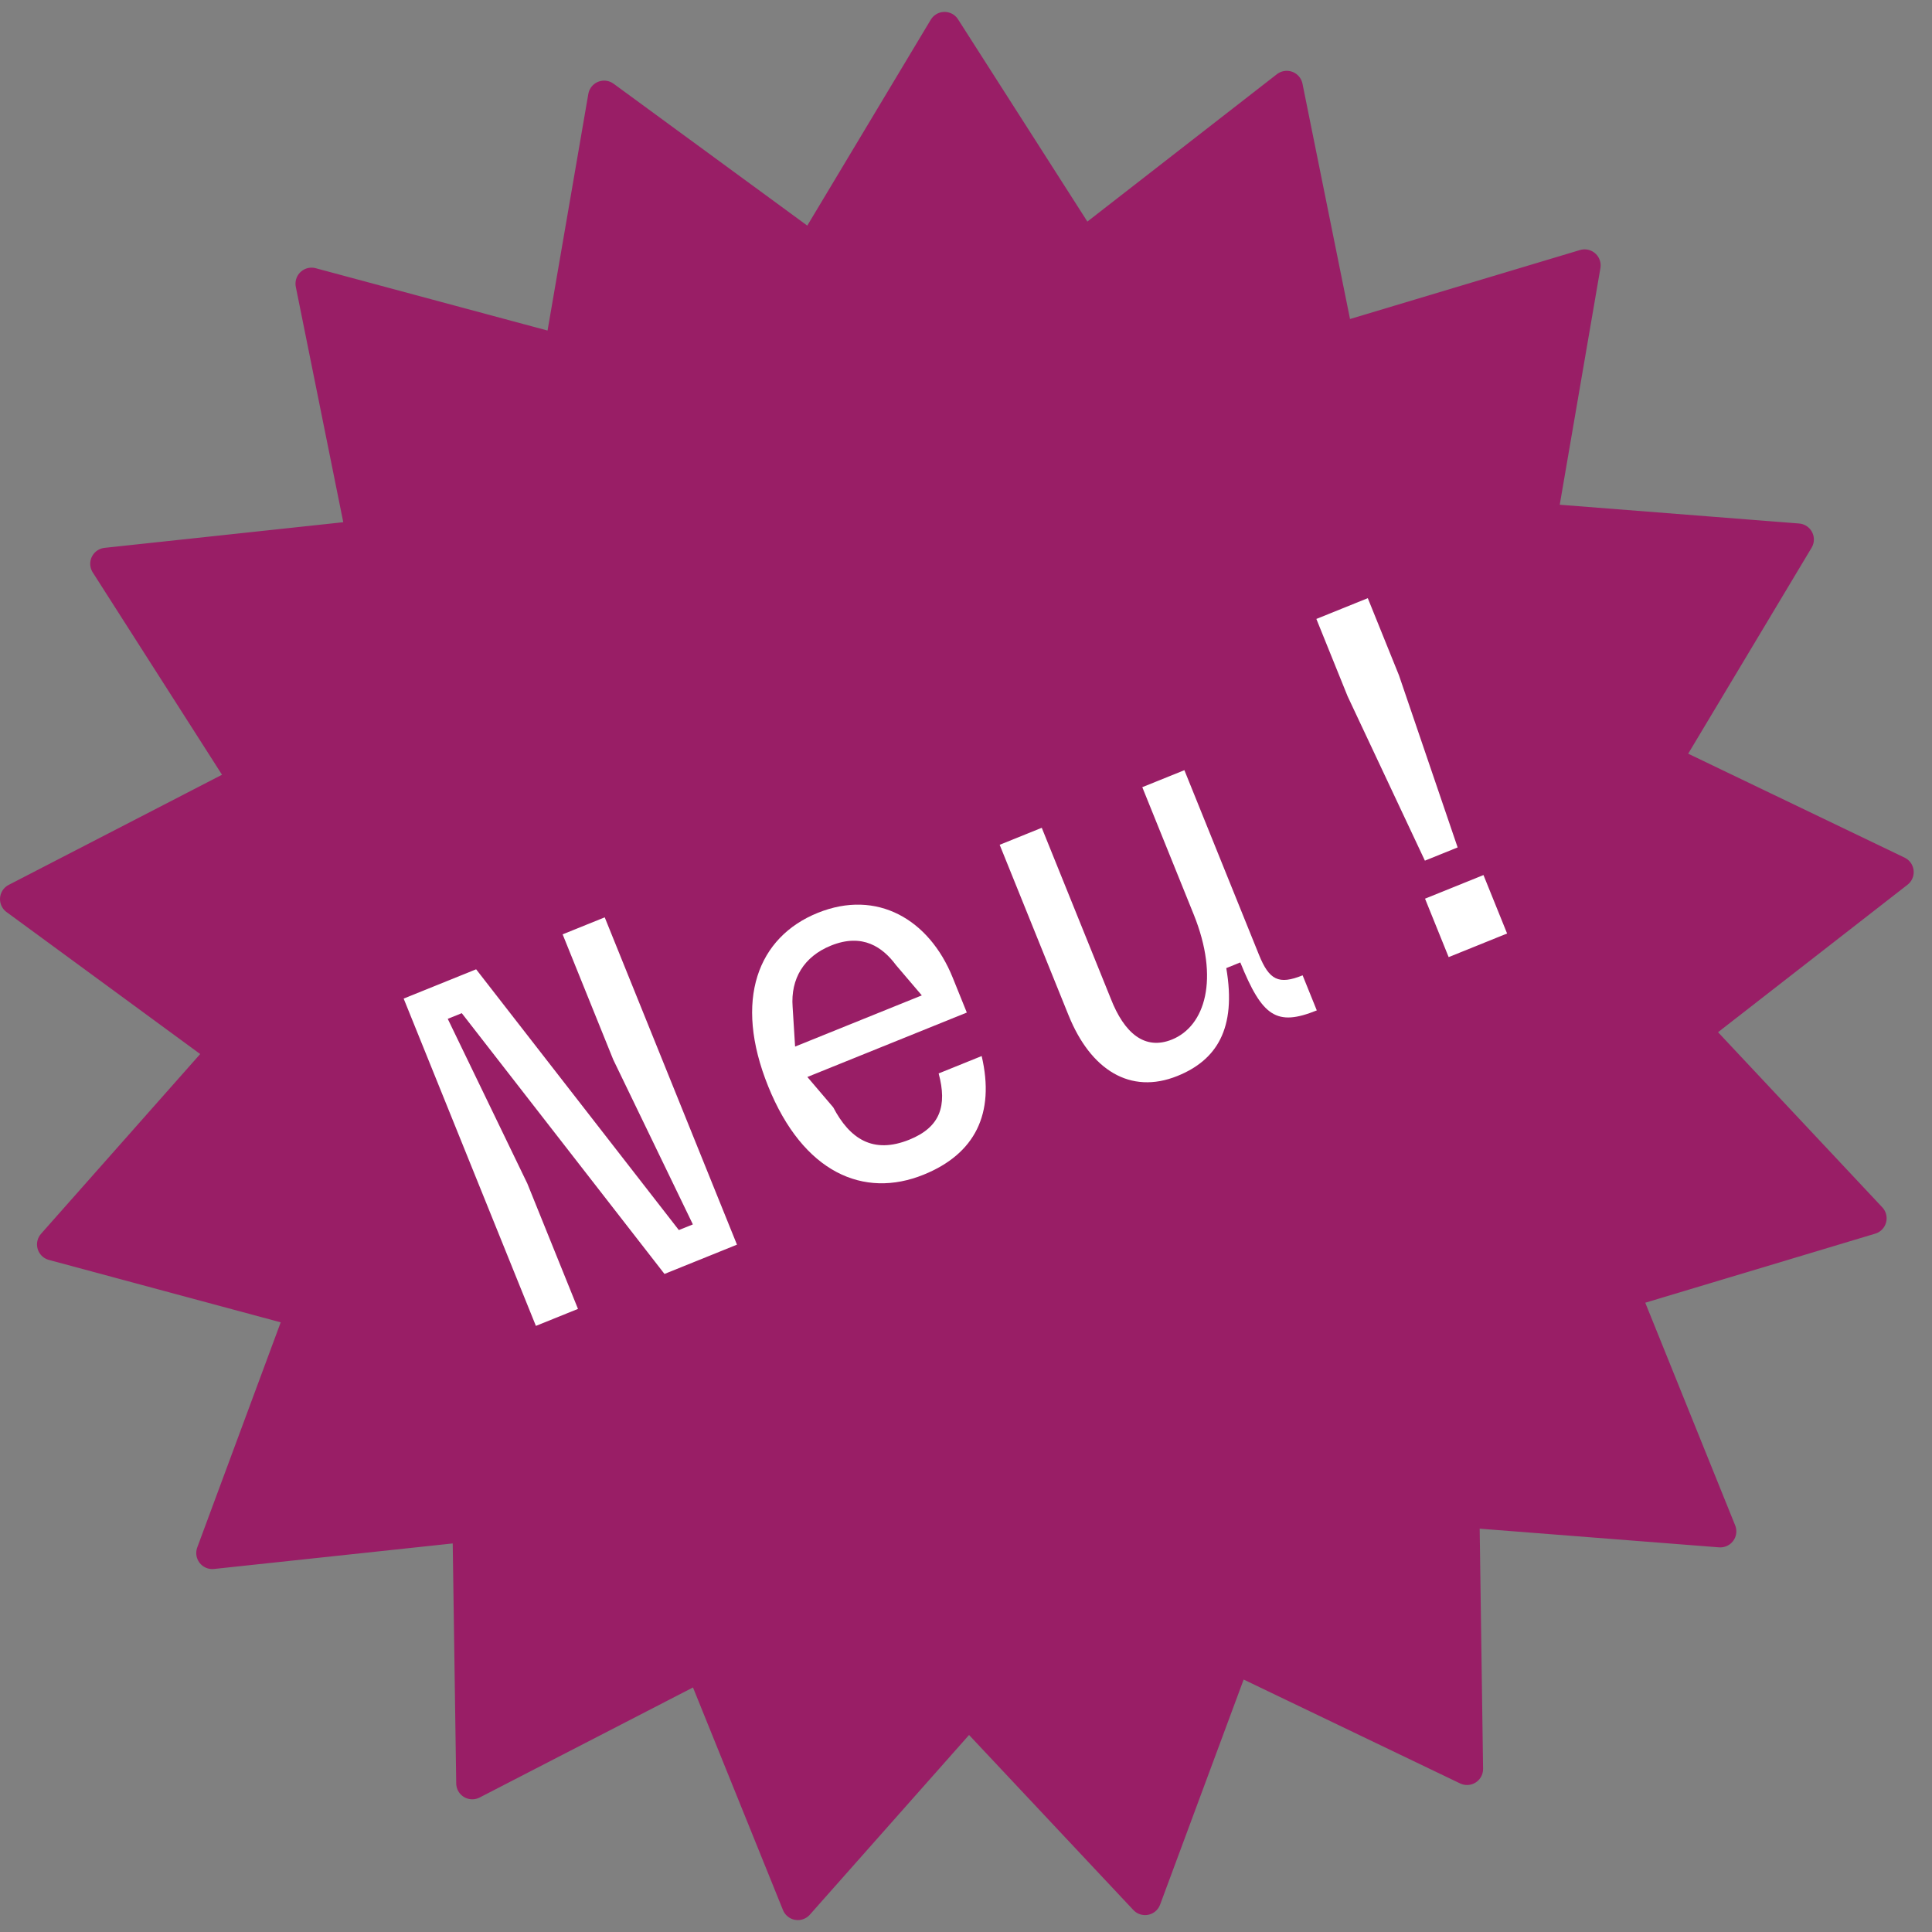 <?xml version="1.0" encoding="UTF-8"?> <svg xmlns="http://www.w3.org/2000/svg" id="Ebene_1" viewBox="0 0 308 308"><rect x="0" y="0" width="308" height="308" fill="#808080" stroke="none"/><defs><style>.cls-1{fill:#fff;}.cls-2{fill:#991e66;stroke:#991e66;stroke-linecap:round;stroke-linejoin:round;stroke-width:5.113px;}</style></defs><polygon class="cls-2" points="96.309 15.41 129.448 39.685 150.576 4.456 172.707 39.063 205.135 13.846 213.27 54.111 252.618 42.31 245.659 82.795 286.612 86.005 265.498 121.242 302.526 139.029 270.108 164.26 298.21 194.222 258.868 206.038 274.249 244.129 233.294 240.935 233.877 282.009 196.842 264.237 182.547 302.748 154.433 272.797 127.192 303.544 111.796 265.459 75.287 284.289 74.688 243.215 33.843 247.584 48.122 209.067 8.457 198.387 35.686 167.63 2.557 143.341 39.058 124.497 16.94 89.881 57.784 85.496 49.664 45.227 89.334 55.892 96.309 15.41"></polygon><g><path class="cls-1" d="M64.351,159.194l11.554-4.669,32.317,41.573,2.236-.904-12.692-26.262-8.071-19.979,6.71-2.711,21.083,52.182-11.555,4.668-32.318-41.572-2.235,.904,12.69,26.262,8.072,19.979-6.709,2.71-21.082-52.181Z"></path><path class="cls-1" d="M122.461,173.175c-5.571-13.791-1.636-23.792,7.906-27.646,9.466-3.825,17.77,1.058,21.504,10.301l2.259,5.591-25.42,10.271,4.123,4.838c2.63,5.007,6.326,7.503,12.142,5.153,4.919-1.987,6.057-5.396,4.666-10.557l6.858-2.771c2.151,9.188-1.066,15.604-9.266,18.917-9.542,3.856-19.2-.307-24.773-14.097Zm24.493-14.491l-4.123-4.839c-2.084-2.8-5.287-5.147-10.355-3.099-4.324,1.746-6.447,5.293-6.117,9.755l.395,6.345,20.201-8.162Z"></path><path class="cls-1" d="M170.361,161.887l-10.992-27.209,6.709-2.711,10.992,27.209c2.154,5.547,5.434,8.297,9.758,6.55,5.292-2.138,7.624-9.671,3.468-19.958l-8.192-20.275,6.711-2.711,11.896,29.444c1.627,4.025,3.151,4.797,6.953,3.261l2.259,5.591c-6.41,2.59-8.699,1-12.193-7.647l-2.237,.904c1.677,9.729-1.605,14.697-7.792,17.197-7.529,3.041-13.844-.998-17.338-9.645Z"></path><path class="cls-1" d="M214.825,110.972l-4.97-12.3,8.199-3.312,4.97,12.299,9.352,27.438-5.219,2.109-12.333-26.233Zm12.354,32.294l9.317-3.765,3.765,9.317-9.316,3.766-3.766-9.318Z"></path></g></svg> 